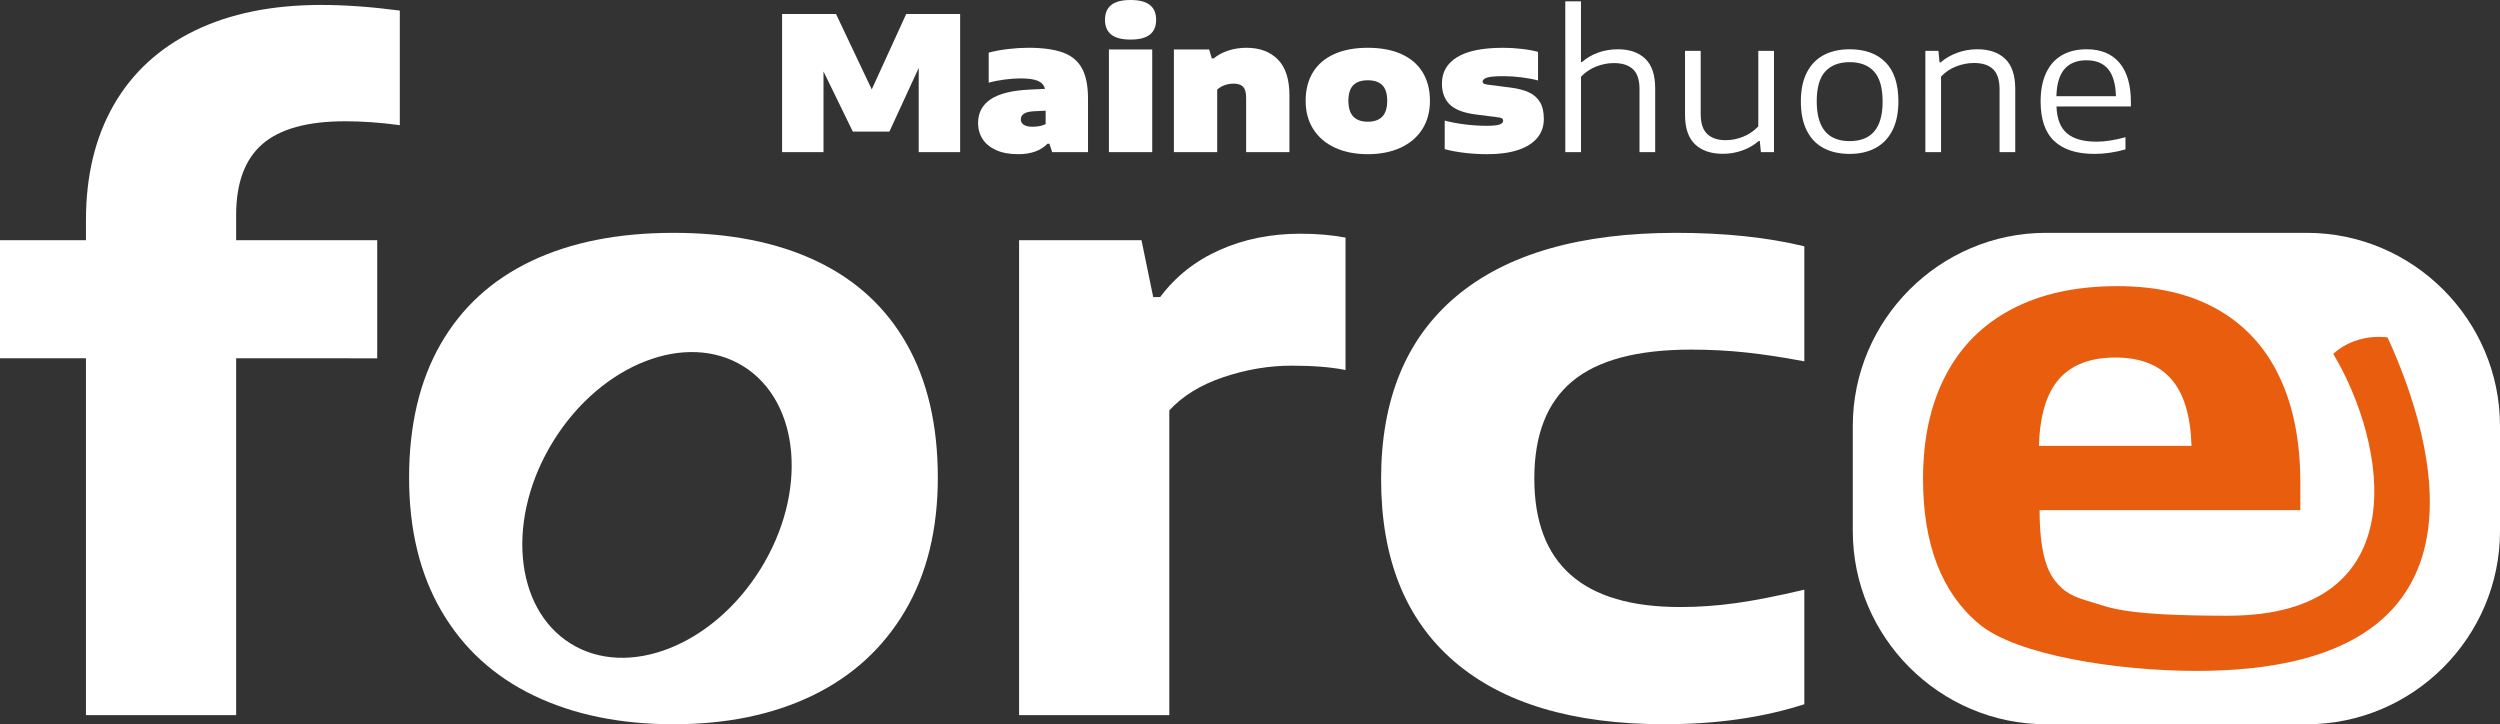 <?xml version="1.0" encoding="UTF-8"?>
<!-- Generator: Adobe Illustrator 16.0.0, SVG Export Plug-In . SVG Version: 6.00 Build 0)  -->
<svg xmlns="http://www.w3.org/2000/svg" xmlns:xlink="http://www.w3.org/1999/xlink" version="1.1" id="Layer_1" x="0px" y="0px" width="293.41px" height="85px" viewBox="0 0 293.41 85" xml:space="preserve">
<rect x="0" y="0" width="293.41" height="85" fill="#333333" stroke="none"/>
<g>
	<path fill="#FFFFFF" d="M293.41,62.322C293.41,74.795,283.205,85,270.732,85h-30.604c-12.472,0-22.677-10.205-22.677-22.678V50.004   c0-12.472,10.205-22.677,22.677-22.677h30.604c12.473,0,22.678,10.205,22.678,22.677V62.322z"></path>
</g>
<path fill="#FFFFFF" d="M30.798,16.908c-2.056,1.783-3.083,4.562-3.083,8.33v2.955h16.557v13.858H27.715V83.93H10.088V42.051H0  V28.193h10.088v-2.344c0-5.229,1.086-9.738,3.261-13.526c2.172-3.787,5.331-6.689,9.476-8.712C26.969,1.59,31.928,0.58,37.701,0.58  c2.784,0,5.859,0.22,9.222,0.662v13.45c-2.241-0.307-4.381-0.459-6.42-0.459C36.087,14.233,32.852,15.126,30.798,16.908z"></path>
<path fill="#FFFFFF" d="M119.604,28.193h14.366l1.376,6.674h0.815c1.799-2.411,4.126-4.254,6.979-5.526  c2.854-1.274,6.012-1.911,9.477-1.911c1.938,0,3.701,0.152,5.299,0.458v15.539c-1.665-0.34-3.77-0.511-6.316-0.511  c-2.685,0-5.359,0.452-8.023,1.351c-2.667,0.901-4.781,2.201-6.343,3.898V83.93h-17.628L119.604,28.193L119.604,28.193z"></path>
<path fill="#FFFFFF" d="M170.65,77.611c-5.705-4.924-8.559-12.057-8.559-21.396c0-9.375,2.955-16.534,8.864-21.476  c5.909-4.94,14.503-7.412,25.78-7.412c5.67,0,10.681,0.527,15.027,1.579v13.5c-2.514-0.474-4.806-0.822-6.877-1.043  c-2.072-0.221-4.213-0.332-6.418-0.332c-6.318,0-10.964,1.24-13.936,3.72c-2.975,2.479-4.459,6.282-4.459,11.412  c0,10.056,5.707,15.081,17.117,15.081c2.174,0,4.357-0.154,6.547-0.461c2.191-0.303,4.867-0.829,8.025-1.577v13.448  c-4.857,1.562-10.326,2.345-16.404,2.345C184.594,84.999,176.357,82.535,170.65,77.611z"></path>
<g>
	<path fill="#FFFFFF" d="M106.356,1.643h6.33v16.211h-4.863v-9.88l-3.438,7.47h-4.294L96.65,8.39v9.464h-4.862V1.643h6.331   l4.194,8.85L106.356,1.643z"></path>
	<path fill="#FFFFFF" d="M124.757,6.167c1.016,0.372,1.759,0.991,2.229,1.856c0.47,0.865,0.707,2.046,0.707,3.544v6.287h-4.206   l-0.328-0.986h-0.22c-0.796,0.818-1.943,1.228-3.44,1.228c-1.021,0-1.885-0.159-2.59-0.477c-0.705-0.317-1.234-0.752-1.588-1.304   c-0.354-0.552-0.531-1.178-0.531-1.878c0-1.198,0.492-2.127,1.478-2.788c0.987-0.661,2.517-1.039,4.59-1.134l1.785-0.087   c-0.116-0.438-0.396-0.752-0.837-0.942c-0.441-0.188-1.122-0.285-2.043-0.285c-0.54,0-1.154,0.044-1.841,0.132   s-1.314,0.211-1.884,0.372V6.178c0.708-0.19,1.479-0.333,2.312-0.428c0.832-0.095,1.608-0.143,2.333-0.143   C122.385,5.608,123.742,5.794,124.757,6.167z M122.72,14.568V12.99l-1.357,0.066c-0.555,0.029-0.953,0.125-1.194,0.291   c-0.24,0.164-0.361,0.389-0.361,0.673c0,0.263,0.115,0.471,0.346,0.625c0.229,0.153,0.567,0.23,1.013,0.23   C121.793,14.875,122.311,14.773,122.72,14.568z"></path>
	<path fill="#FFFFFF" d="M130.42,4.059c-0.489-0.391-0.733-0.97-0.733-1.737c0-0.767,0.244-1.345,0.733-1.736   C130.91,0.196,131.665,0,132.688,0c1.021,0,1.777,0.196,2.267,0.586c0.49,0.391,0.734,0.969,0.734,1.736   c0,0.768-0.244,1.346-0.734,1.737c-0.489,0.391-1.245,0.586-2.267,0.586C131.665,4.645,130.91,4.449,130.42,4.059z M130.146,17.854   V5.805h5.083v12.049H130.146z"></path>
	<path fill="#FFFFFF" d="M137.771,5.805h4.141l0.307,1.052h0.219c0.475-0.394,1.046-0.701,1.714-0.92   c0.669-0.22,1.383-0.329,2.142-0.329c1.55,0,2.774,0.459,3.681,1.375c0.905,0.917,1.357,2.32,1.357,4.211v6.66h-5.082v-6.375   c0-0.614-0.118-1.045-0.355-1.292c-0.237-0.249-0.608-0.373-1.112-0.373c-0.38,0-0.739,0.064-1.079,0.192   c-0.34,0.128-0.622,0.298-0.849,0.509v7.339h-5.082V5.805H137.771z"></path>
	<path fill="#FFFFFF" d="M156.691,17.34c-1.098-0.504-1.949-1.229-2.551-2.169c-0.604-0.942-0.904-2.055-0.904-3.341   c0-1.292,0.285-2.406,0.854-3.341c0.568-0.935,1.402-1.647,2.498-2.141s2.409-0.74,3.941-0.74c1.533,0,2.85,0.247,3.945,0.74   s1.926,1.207,2.496,2.141c0.568,0.936,0.854,2.048,0.854,3.341c0,1.286-0.303,2.399-0.903,3.341   c-0.603,0.942-1.454,1.666-2.553,2.169c-1.099,0.503-2.378,0.755-3.839,0.755C159.07,18.095,157.791,17.843,156.691,17.34z    M162.234,13.681c0.384-0.401,0.574-1.019,0.574-1.851s-0.189-1.442-0.568-1.829c-0.381-0.387-0.949-0.58-1.709-0.58   s-1.329,0.193-1.709,0.58c-0.379,0.387-0.569,0.997-0.569,1.829c0,0.833,0.19,1.45,0.575,1.851   c0.385,0.402,0.951,0.603,1.703,0.603C161.283,14.283,161.854,14.083,162.234,13.681z"></path>
	<path fill="#FFFFFF" d="M171.913,17.942c-0.877-0.103-1.663-0.249-2.356-0.438v-3.352c0.703,0.189,1.488,0.339,2.361,0.449   c0.872,0.11,1.729,0.164,2.568,0.164c0.707,0,1.205-0.049,1.494-0.147s0.434-0.247,0.434-0.442c0-0.125-0.044-0.217-0.133-0.279   c-0.086-0.062-0.262-0.108-0.525-0.137l-2.585-0.329c-1.407-0.182-2.418-0.573-3.028-1.172c-0.609-0.6-0.912-1.419-0.912-2.464   c0-1.322,0.592-2.35,1.777-3.083c1.188-0.734,2.989-1.102,5.406-1.102c0.715,0,1.449,0.044,2.207,0.132   c0.757,0.087,1.385,0.204,1.889,0.351v3.352c-0.518-0.146-1.15-0.267-1.9-0.362c-0.746-0.095-1.465-0.143-2.15-0.143   c-0.971,0-1.623,0.059-1.955,0.176c-0.332,0.117-0.498,0.271-0.498,0.459c0,0.104,0.047,0.184,0.141,0.241   c0.098,0.059,0.275,0.103,0.537,0.132l2.588,0.328c0.859,0.109,1.578,0.296,2.151,0.559c0.572,0.263,1.011,0.646,1.312,1.15   c0.305,0.504,0.455,1.162,0.455,1.972c0,0.862-0.256,1.604-0.771,2.224c-0.515,0.621-1.267,1.096-2.257,1.424   c-0.989,0.328-2.186,0.493-3.588,0.493C173.676,18.095,172.788,18.044,171.913,17.942z"></path>
	<path fill="#FFFFFF" d="M183.708,0.153h1.841v7.142h0.1c0.562-0.497,1.207-0.873,1.934-1.128c0.727-0.256,1.495-0.384,2.307-0.384   c1.357,0,2.426,0.371,3.203,1.112c0.777,0.742,1.166,1.9,1.166,3.478v7.481h-1.84V10.46c0-1.089-0.26-1.87-0.775-2.345   c-0.521-0.474-1.258-0.711-2.213-0.711c-0.726,0-1.426,0.135-2.105,0.405s-1.27,0.668-1.773,1.194v8.851h-1.842L183.708,0.153   L183.708,0.153z"></path>
	<path fill="#FFFFFF" d="M198.939,16.939c-0.785-0.741-1.178-1.9-1.178-3.478V5.97h1.84v7.404c0,1.088,0.256,1.873,0.768,2.355   c0.511,0.482,1.23,0.723,2.156,0.723c0.703,0,1.391-0.137,2.066-0.411c0.676-0.273,1.266-0.677,1.77-1.21V5.97h1.84v11.884h-1.534   l-0.132-1.314h-0.107c-0.57,0.489-1.22,0.863-1.945,1.122c-0.727,0.26-1.487,0.389-2.283,0.389   C200.811,18.051,199.725,17.681,198.939,16.939z"></path>
	<path fill="#FFFFFF" d="M214.051,17.395c-0.855-0.445-1.52-1.128-1.988-2.049c-0.471-0.919-0.707-2.066-0.707-3.439   c0-1.351,0.232-2.482,0.701-3.396c0.467-0.913,1.129-1.596,1.981-2.048c0.854-0.453,1.87-0.68,3.045-0.68   c1.804,0,3.209,0.509,4.212,1.528c1.006,1.02,1.508,2.551,1.508,4.596c0,1.352-0.236,2.486-0.707,3.406   c-0.472,0.92-1.136,1.609-1.994,2.065c-0.856,0.456-1.863,0.685-3.019,0.685C215.915,18.062,214.902,17.839,214.051,17.395z    M220.951,11.928c0-1.621-0.336-2.798-1.004-3.532s-1.623-1.101-2.864-1.101c-1.239,0-2.196,0.365-2.862,1.095   c-0.67,0.73-1.002,1.899-1.002,3.505c0,3.111,1.288,4.667,3.864,4.667C219.662,16.562,220.951,15.017,220.951,11.928z"></path>
	<path fill="#FFFFFF" d="M225.969,5.97h1.532l0.132,1.356h0.119c0.578-0.496,1.238-0.878,1.984-1.144   c0.744-0.267,1.521-0.4,2.332-0.4c1.395,0,2.484,0.376,3.27,1.128c0.785,0.752,1.178,1.929,1.178,3.527v7.416h-1.84v-7.361   c0-1.095-0.255-1.885-0.762-2.371c-0.508-0.485-1.25-0.729-2.229-0.729c-0.692,0-1.388,0.132-2.082,0.395   c-0.693,0.263-1.291,0.665-1.795,1.205v8.862h-1.84V5.97z"></path>
	<path fill="#FFFFFF" d="M250.087,12.498h-8.729c0.051,1.446,0.459,2.496,1.227,3.149c0.768,0.654,1.926,0.98,3.473,0.98   c0.994,0,2.125-0.175,3.396-0.526v1.435c-1.258,0.352-2.469,0.526-3.637,0.526c-2.08,0-3.654-0.502-4.721-1.506   s-1.6-2.551-1.6-4.639c0-1.322,0.213-2.44,0.641-3.357s1.045-1.608,1.852-2.076c0.807-0.467,1.775-0.702,2.908-0.702   c1.672,0,2.955,0.53,3.851,1.588c0.894,1.059,1.342,2.593,1.342,4.601v0.527H250.087z M242.293,8.111   c-0.596,0.69-0.911,1.751-0.945,3.182h6.987c-0.037-1.438-0.345-2.5-0.921-3.188c-0.576-0.687-1.424-1.03-2.541-1.03   C243.748,7.076,242.889,7.421,242.293,8.111z"></path>
</g>
<path fill="#FFFFFF" d="M106.397,40.344c-2.445-4.296-5.985-7.54-10.622-9.73c-4.637-2.19-10.215-3.286-16.736-3.286  c-6.488,0-12.048,1.104-16.685,3.312c-4.636,2.208-8.186,5.459-10.647,9.756c-2.463,4.297-3.694,9.52-3.694,15.668  c0,6.111,1.273,11.344,3.821,15.689c2.547,4.348,6.155,7.643,10.826,9.885C67.33,83.88,72.79,85,79.039,85  c6.25,0,11.7-1.129,16.354-3.387c4.652-2.262,8.262-5.562,10.827-9.912c2.563-4.344,3.846-9.561,3.846-15.639  C110.066,49.879,108.844,44.643,106.397,40.344z M89.233,66.822c-5.602,8.984-15.571,12.881-22.268,8.705  c-6.697-4.176-7.584-14.844-1.983-23.826c5.601-8.984,15.57-12.881,22.268-8.708C93.947,47.172,94.835,57.84,89.233,66.822z"></path>
<path fill="#E95D0F" d="M279.184,39.537c-2.115,0-4.015,0.769-5.348,1.991c6.283,10.484,10.02,30.736-12.371,30.736  c-12.668,0-13.873-1.015-16.066-1.625c-2.192-0.613-3.199-1.186-4.209-2.476c-1.01-1.289-1.815-3.583-1.815-8.292h30.601v-3.229  c0-4.842-0.818-8.984-2.455-12.428c-1.635-3.444-4.057-6.077-7.26-7.899c-3.205-1.822-7.121-2.732-11.748-2.732  c-4.841,0-8.972,0.897-12.389,2.692s-6.01,4.388-7.777,7.781c-1.771,3.391-2.652,7.438-2.652,12.145  c0,7.714,2.199,13.398,6.602,17.054c4.402,3.659,16.262,5.485,25.491,5.485c36.192,0,28.049-26.85,22.424-39.143  C279.873,39.559,279.529,39.537,279.184,39.537z M241.668,44.475c1.475-1.675,3.676-2.514,6.602-2.514  c2.899,0,5.088,0.845,6.562,2.535c1.477,1.688,2.268,4.301,2.374,7.837h-17.911C239.4,48.771,240.191,46.15,241.668,44.475z"></path>
</svg>
